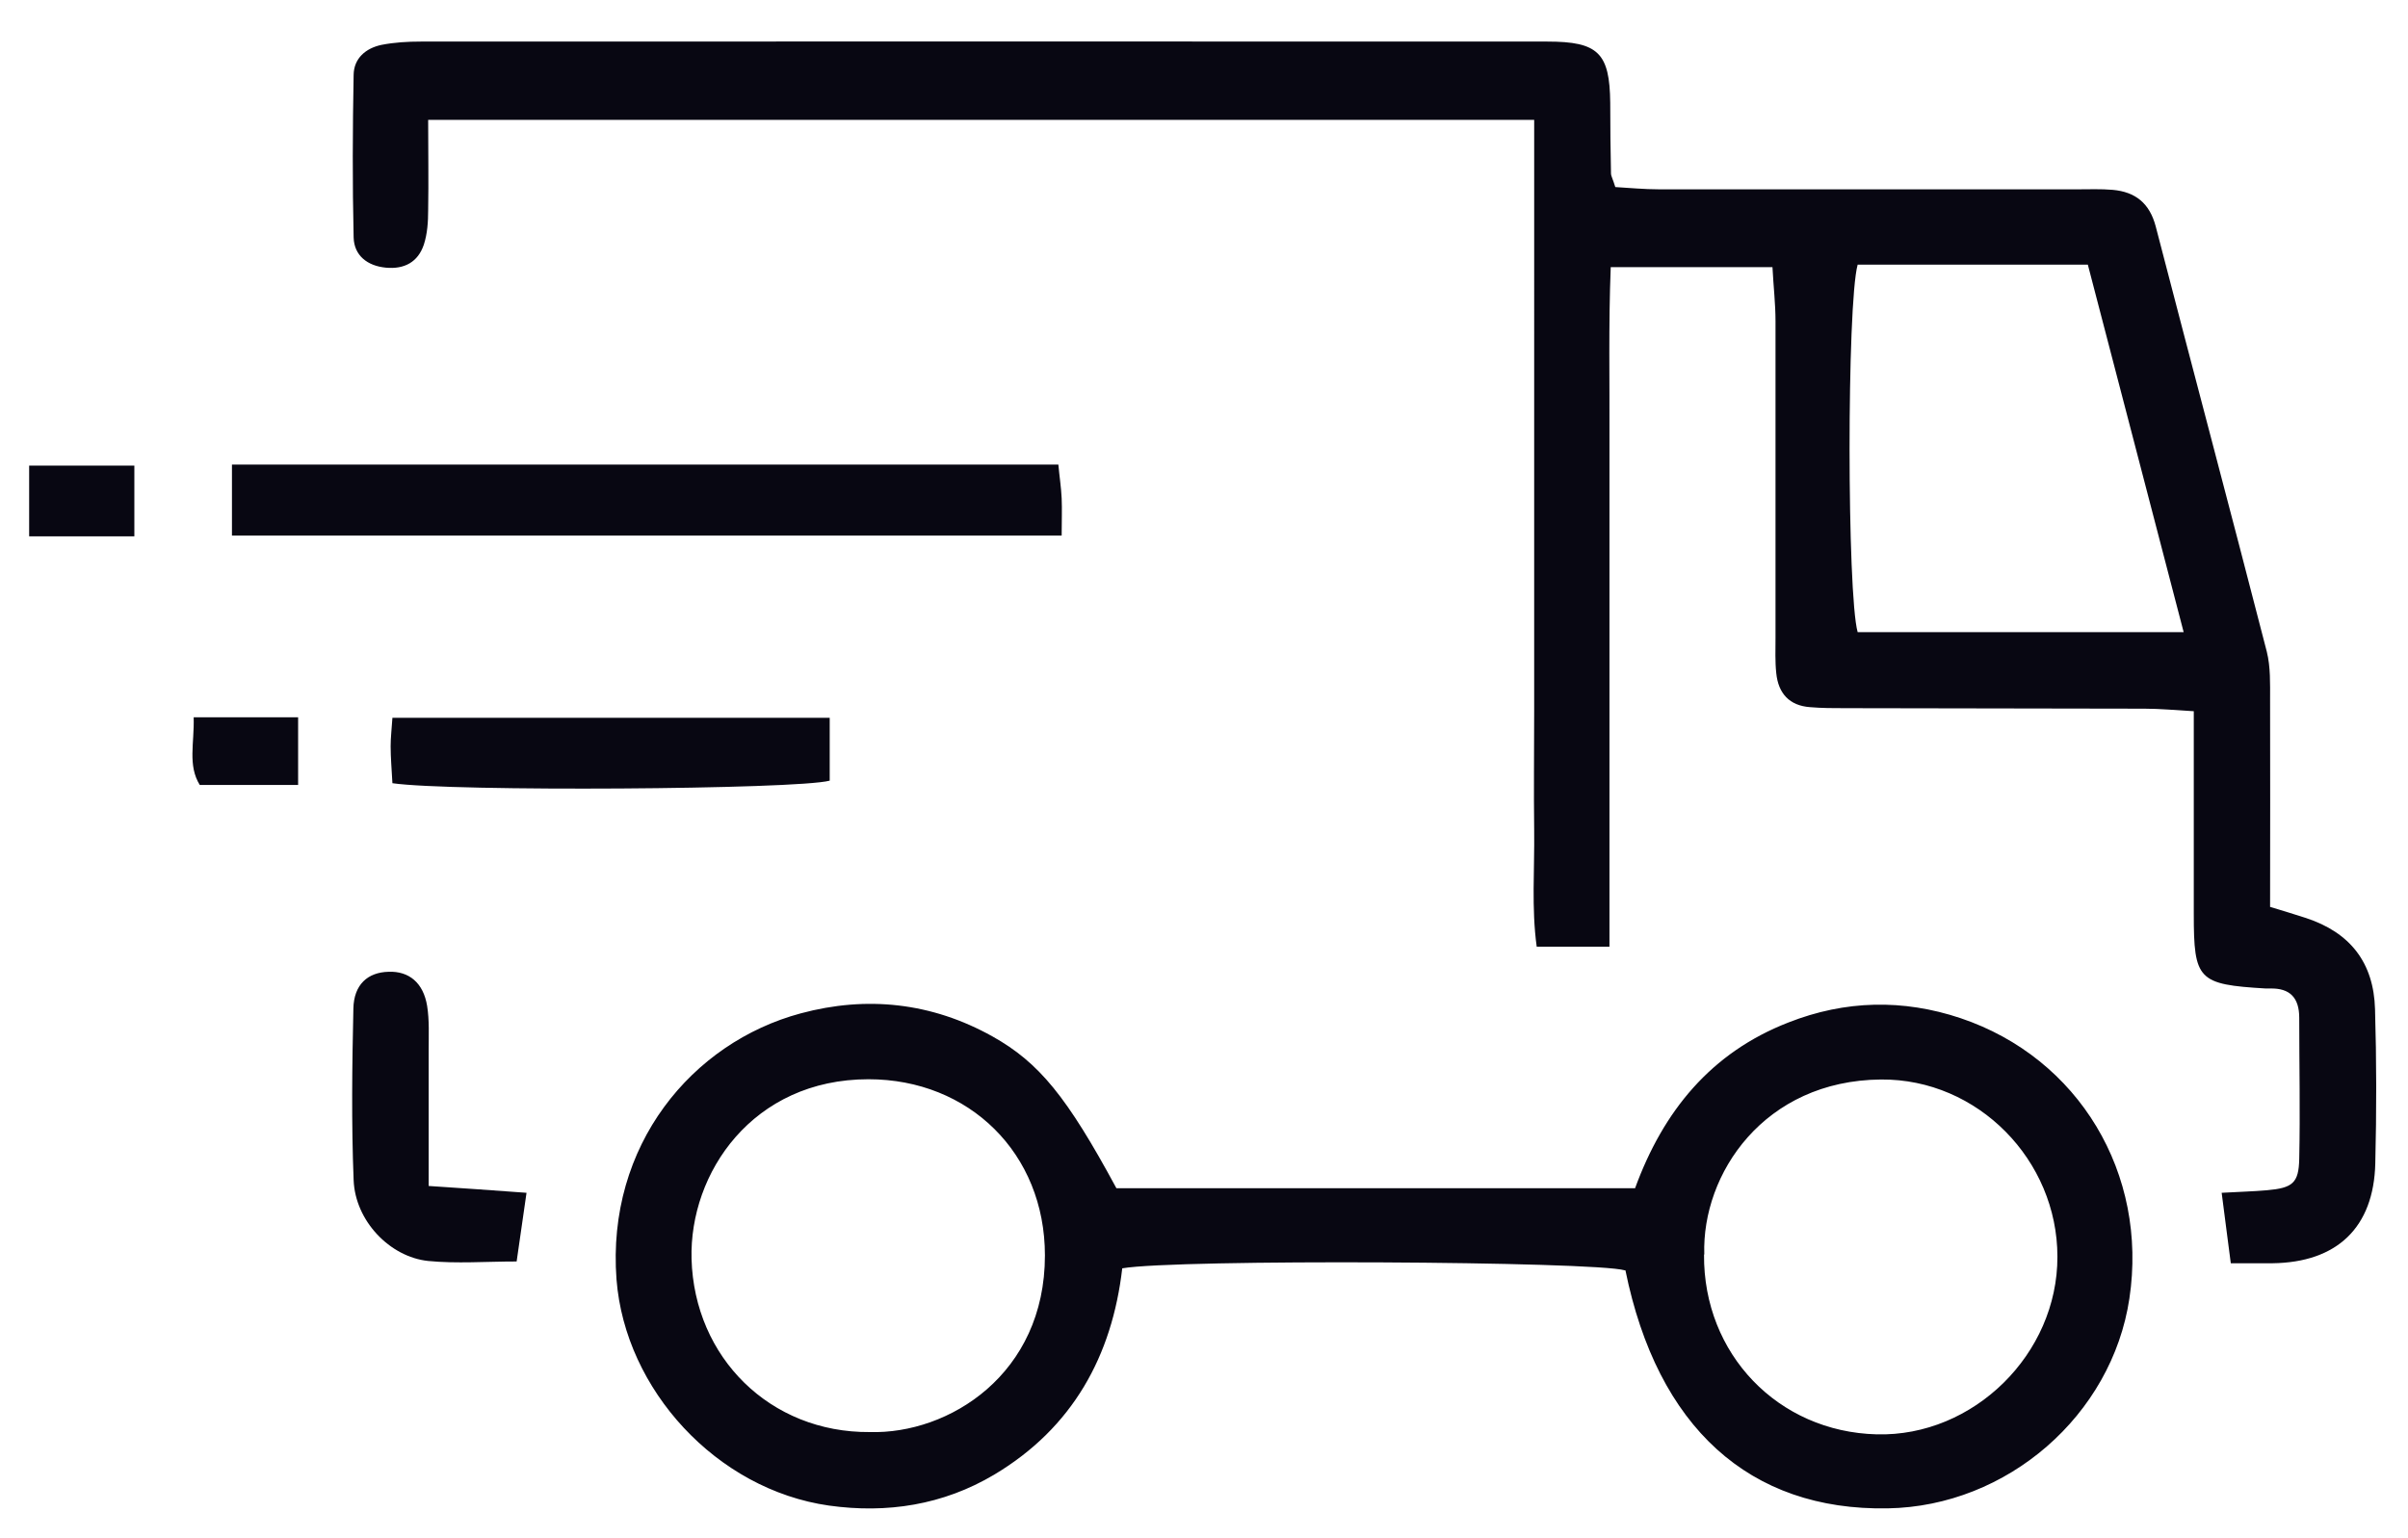 <?xml version="1.0" encoding="UTF-8"?>
<svg id="Calque_1" data-name="Calque 1" xmlns="http://www.w3.org/2000/svg" viewBox="0 0 94.99 60.68">
  <defs>
    <style>
      .cls-1 {
        fill: #080712;
      }
    </style>
  </defs>
  <g>
    <path class="cls-1" d="M86.14,24.94c-1.3-4.97-2.52-9.69-3.78-14.5h-9.08c-.43,1.57-.42,13.01,0,14.5h12.85ZM16.89,4.73c0,1.27.02,2.41,0,3.56,0,.46-.03.93-.17,1.36-.23.69-.77.98-1.5.91-.73-.07-1.25-.48-1.27-1.19-.05-2.14-.04-4.28,0-6.42.01-.65.48-1.05,1.1-1.18.51-.1,1.03-.13,1.55-.13,14.81,0,29.63-.01,44.44,0,2.01,0,2.46.45,2.48,2.42,0,.92.01,1.85.03,2.78,0,.11.07.21.17.54.52.03,1.13.09,1.74.09,5.5,0,10.99,0,16.49,0,.46,0,.93-.02,1.39.02.9.08,1.46.53,1.7,1.45,1.45,5.59,2.94,11.18,4.38,16.77.15.6.13,1.26.13,1.9.01,2.71,0,5.42,0,8.17.56.17.99.3,1.42.44,1.73.57,2.67,1.75,2.72,3.6.06,2.02.06,4.05.01,6.08-.06,2.53-1.51,3.91-4.06,3.94-.51,0-1.02,0-1.64,0-.13-.97-.23-1.8-.36-2.78.66-.04,1.22-.05,1.78-.1,1.02-.09,1.26-.28,1.28-1.24.04-1.85,0-3.7,0-5.56,0-.79-.36-1.18-1.15-1.16-.06,0-.12,0-.17,0-2.67-.16-2.84-.33-2.84-2.94,0-2.6,0-5.2,0-8-.72-.04-1.33-.1-1.94-.1-3.94-.01-7.87-.01-11.81-.02-.46,0-.93,0-1.39-.04-.81-.06-1.25-.54-1.33-1.34-.05-.46-.03-.92-.03-1.39,0-4.17,0-8.33,0-12.5,0-.68-.08-1.36-.12-2.13h-6.38c-.09,2.28-.04,4.52-.05,6.75,0,2.2,0,4.4,0,6.6v13.46h-2.87c-.21-1.52-.08-3.07-.1-4.6-.02-1.56,0-3.12,0-4.69V4.73H16.89Z"/>
    <path class="cls-1" d="M34.31,56.5c3.12.09,6.91-2.28,6.91-6.97,0-4.03-2.99-6.95-6.96-6.95-4.57,0-7.07,3.7-6.98,7.09.11,3.89,3.1,6.86,7.03,6.83M67.22,49.5c-.03,3.92,2.92,6.99,6.81,7.09,3.82.1,7.14-3.17,7.13-7.01,0-3.8-3.13-7.02-6.96-6.99-4.62.04-7.07,3.73-6.97,6.9M64.1,50.12c-1.22-.36-17.71-.45-19.83-.08-.4,3.45-1.95,6.29-5.05,8.14-2.02,1.2-4.23,1.54-6.52,1.22-4.43-.63-8.04-4.57-8.38-8.92-.4-5.29,2.98-9.35,7.27-10.5,2.6-.7,5.16-.43,7.56.91,1.84,1.03,2.94,2.38,4.89,5.99h20.46c1.11-3.04,2.99-5.35,6.05-6.54,2.24-.88,4.52-.93,6.79-.17,4.67,1.57,7.4,6.14,6.66,11.06-.69,4.61-4.82,8.2-9.53,8.28-5.46.1-9.09-3.2-10.35-9.39"/>
    <path class="cls-1" d="M9.15,21.13v-2.8h32.6c.04.45.11.89.13,1.33.02.45,0,.9,0,1.47H9.15Z"/>
    <path class="cls-1" d="M15.48,30.9c-.03-.56-.07-1.01-.07-1.46,0-.33.04-.67.07-1.12h17.25v2.48c-1.3.35-14.93.44-17.25.1"/>
    <path class="cls-1" d="M16.9,46.79c1.35.09,2.53.17,3.87.27-.13.92-.25,1.74-.39,2.71-1.22,0-2.36.09-3.49-.02-1.52-.16-2.88-1.59-2.94-3.19-.09-2.25-.06-4.51-.01-6.77.02-.95.57-1.43,1.39-1.45.8-.03,1.37.43,1.52,1.35.09.57.06,1.15.06,1.73,0,1.73,0,3.45,0,5.37"/>
  </g>
  <rect class="cls-1" x="1.15" y="18.37" width="4.15" height="2.79"/>
  <path class="cls-1" d="M7.64,28.3h4.12v2.67h-3.88c-.48-.78-.21-1.64-.24-2.67"/>
</svg>